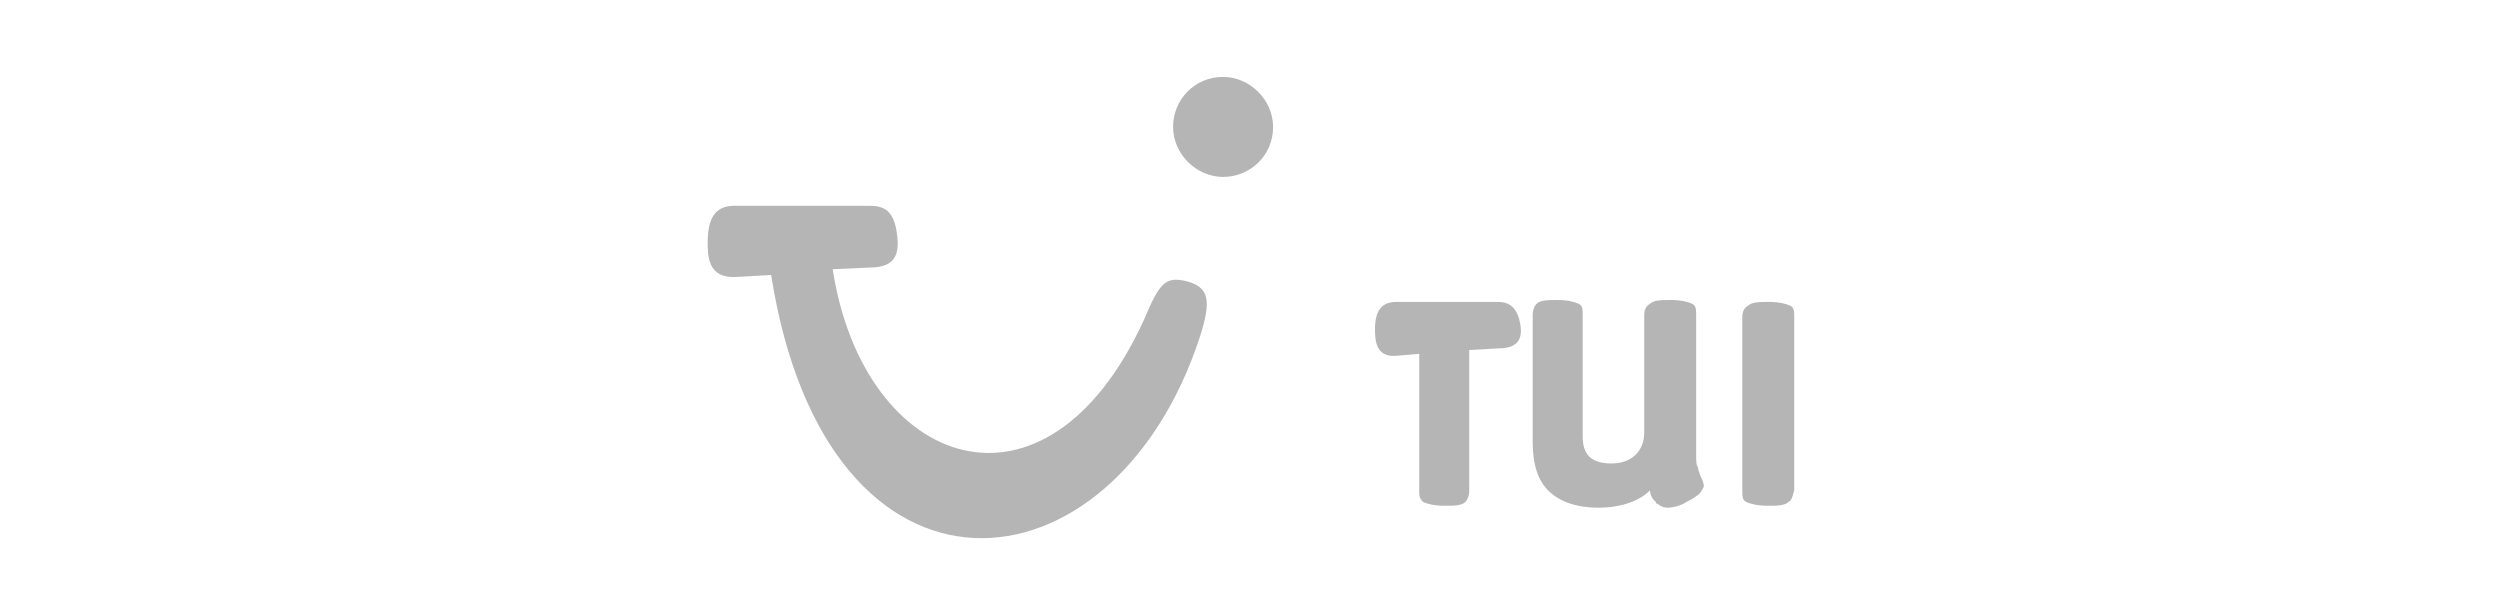 <?xml version="1.0" encoding="utf-8"?>
<!-- Generator: Adobe Illustrator 21.1.0, SVG Export Plug-In . SVG Version: 6.00 Build 0)  -->
<svg version="1.1" id="Ebene_1" xmlns="http://www.w3.org/2000/svg" xmlns:xlink="http://www.w3.org/1999/xlink" x="0px" y="0px"
	 viewBox="0 0 130 32" style="enable-background:new 0 0 130 32;" xml:space="preserve">
<style type="text/css">
	.st0{fill:#B5B5B5;}
</style>
<g>
	<g>
		<path class="st0" d="M88.2,25.8c-0.1,0.1-0.3,0.2-0.5,0.3c-0.3,0.2-0.7,0.3-1,0.3c-0.2,0-0.4-0.1-0.5-0.2c-0.1,0-0.1-0.1-0.1-0.1
			c0,0-0.1-0.1-0.1-0.1c-0.1-0.1-0.2-0.3-0.2-0.5c-0.5,0.5-1.4,0.9-2.7,0.9c-1.1,0-2-0.3-2.6-0.9C80,25,79.7,24.2,79.7,23v-6.6
			c0-0.3,0.1-0.5,0.2-0.6c0.2-0.2,0.6-0.2,1.1-0.2c0.5,0,0.9,0.1,1.1,0.2c0.2,0.1,0.2,0.3,0.2,0.6v6.3c0,0.9,0.4,1.4,1.5,1.4
			c1.1,0,1.7-0.7,1.7-1.6v-6.1c0-0.3,0.1-0.5,0.3-0.6c0.2-0.2,0.6-0.2,1.1-0.2c0.5,0,0.9,0.1,1.1,0.2c0.2,0.1,0.2,0.3,0.2,0.6v7.3
			c0,0.2,0,0.5,0.1,0.6c0,0.2,0.1,0.3,0.1,0.4c0.1,0.2,0.2,0.4,0.2,0.6C88.5,25.5,88.4,25.7,88.2,25.8"/>
		<path class="st0" d="M76.4,18.2v7.3c0,0.3-0.1,0.5-0.2,0.6c-0.2,0.2-0.6,0.2-1.1,0.2c-0.5,0-0.9-0.1-1.1-0.2
			c-0.2-0.2-0.2-0.3-0.2-0.6v-7.1l-1.2,0.1c-1.1,0.1-1.1-0.9-1.1-1.4c0-1,0.4-1.4,1.1-1.4h5.3c0.5,0,0.9,0.2,1.1,0.9
			c0.2,0.8,0.1,1.4-0.8,1.5L76.4,18.2"/>
		<path class="st0" d="M93,26.1c-0.2,0.2-0.6,0.2-1.1,0.2c-0.5,0-0.9-0.1-1.1-0.2c-0.2-0.1-0.2-0.3-0.2-0.6v-9
			c0-0.3,0.1-0.5,0.3-0.6c0.2-0.2,0.6-0.2,1.1-0.2c0.5,0,0.9,0.1,1.1,0.2c0.2,0.1,0.2,0.3,0.2,0.6v9C93.2,25.8,93.2,26,93,26.1"/>
		<path class="st0" d="M38.2,10.7h7c0.7,0,1.2,0.2,1.4,1.2c0.2,1.1,0.1,1.9-1.1,2L43.3,14c1.6,10.4,11.1,13.8,16.2,2.6
			c0.8-1.9,1.1-2.2,2.1-2c1.3,0.3,1.4,1,0.8,2.9C57.9,31.3,43,32.7,40.1,14.3l-1.8,0.1c-1.5,0.1-1.5-1.1-1.5-1.8
			C36.8,11.2,37.3,10.7,38.2,10.7"/>
		<path class="st0" d="M63.6,4c1.4,0,2.6,1.2,2.6,2.6c0,1.5-1.2,2.6-2.6,2.6c-1.4,0-2.6-1.2-2.6-2.6C61,5.2,62.1,4,63.6,4"/>
	</g>
</g>
</svg>
